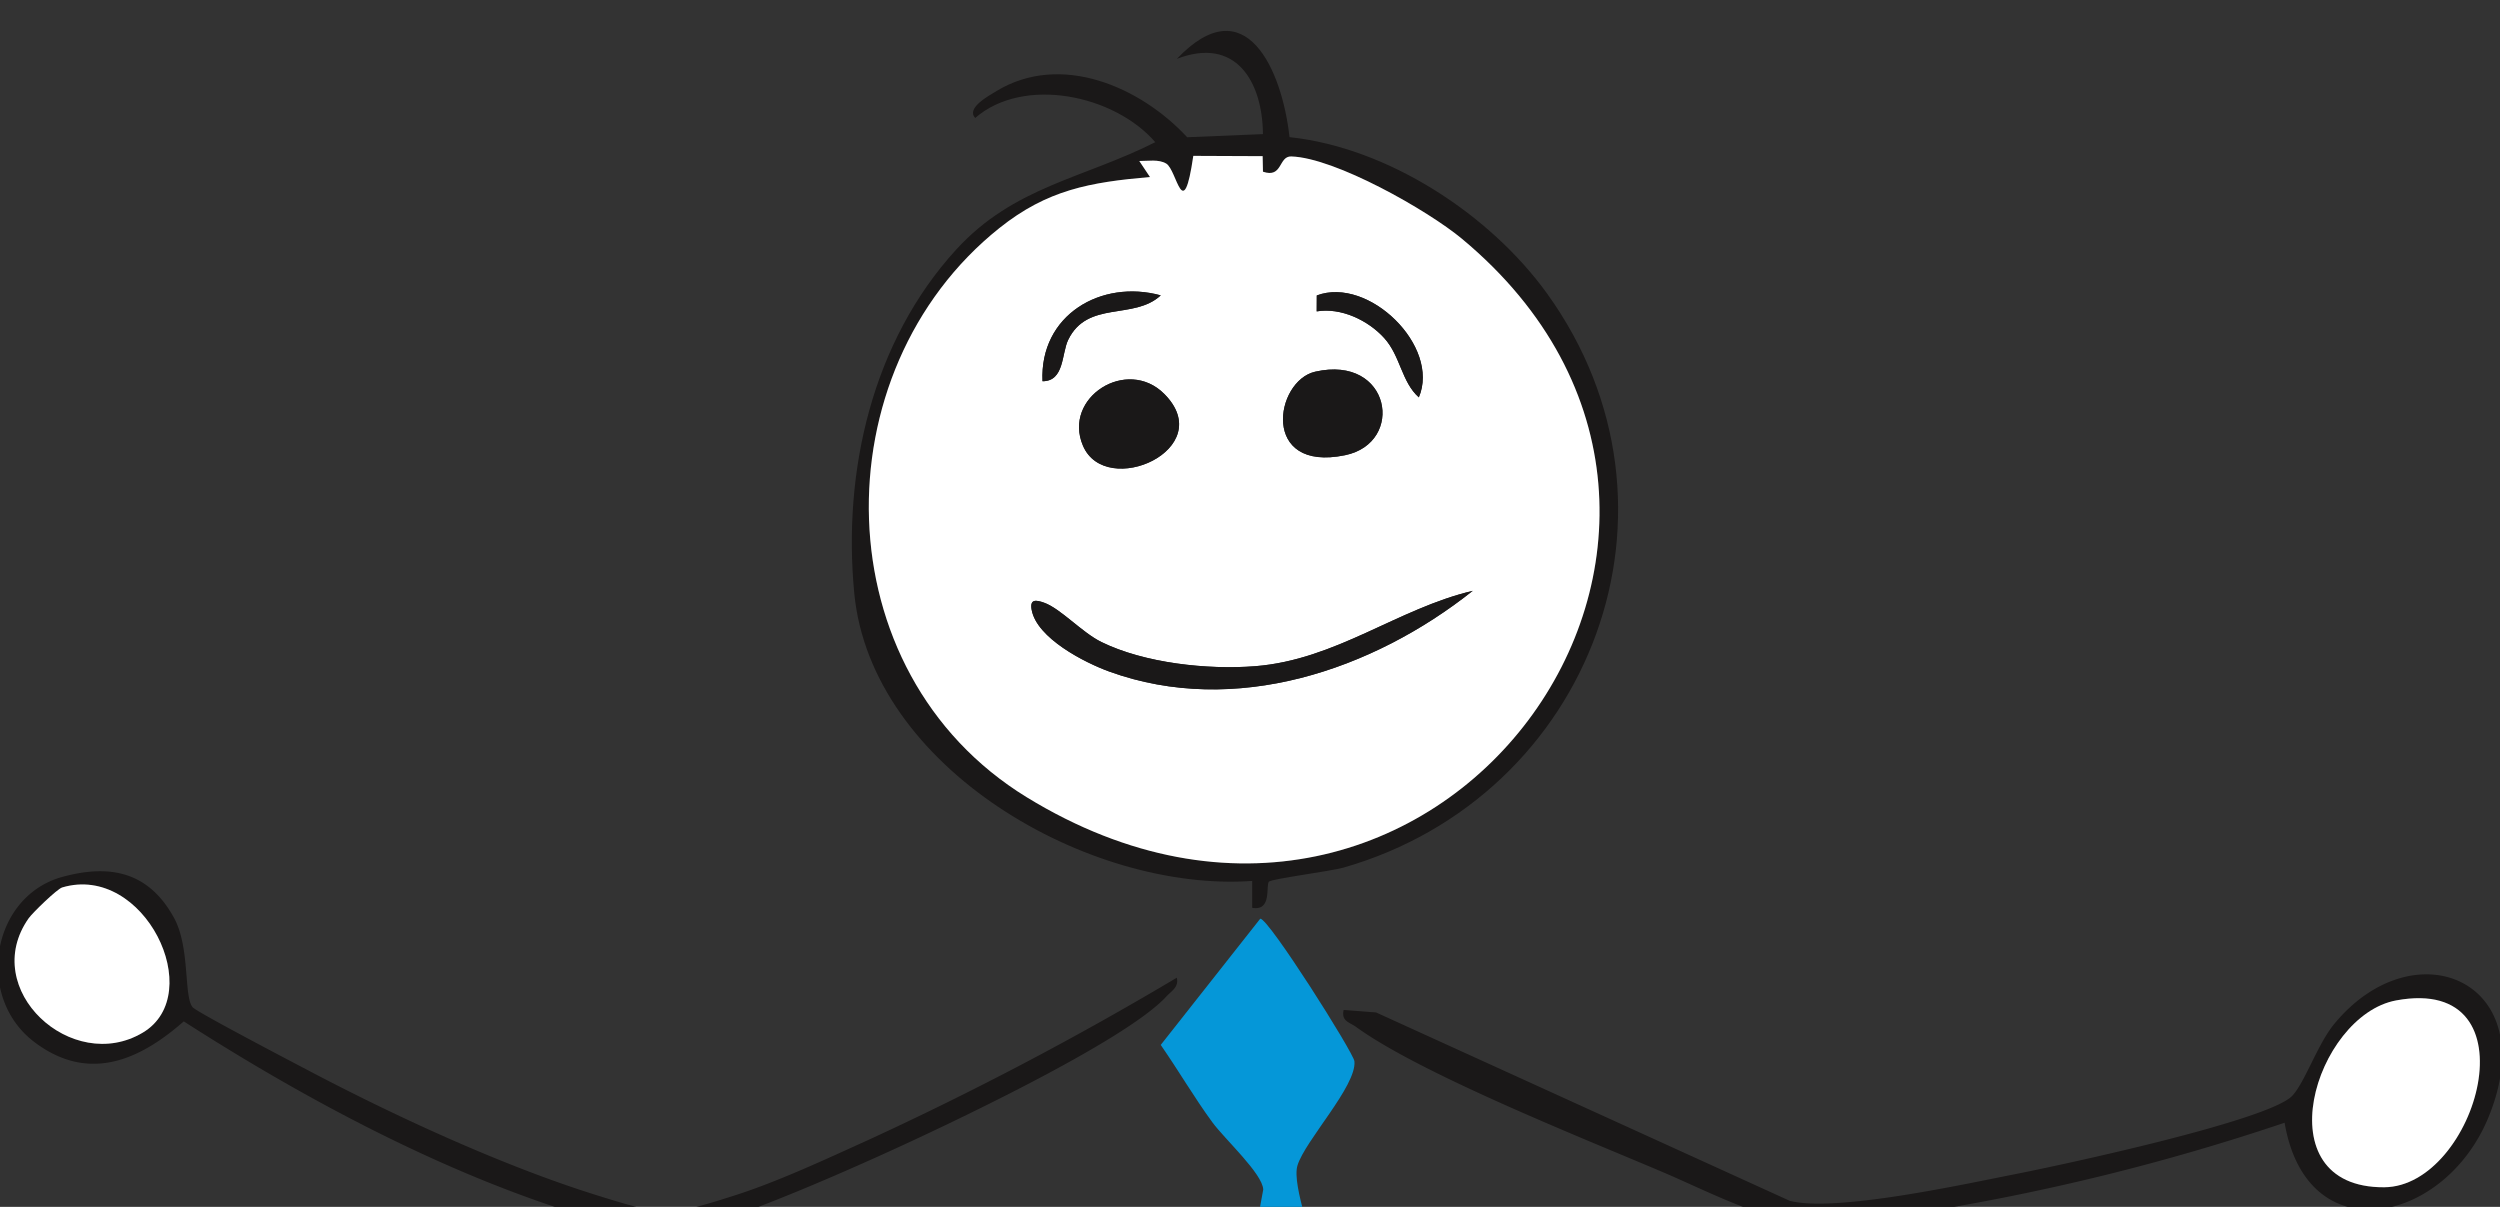 <svg xmlns="http://www.w3.org/2000/svg" xmlns:xlink="http://www.w3.org/1999/xlink" width="464" height="224" viewBox="0 0 464 224">
  <rect x="0" y="0" width="464" height="224" fill="#333333" stroke="none"/>
  <defs>
    <clipPath id="clip-path">
      <rect id="Rectangle_619" data-name="Rectangle 619" width="464" height="224" transform="translate(728 1855)" fill="#fff" stroke="#707070" stroke-width="1"/>
    </clipPath>
    <clipPath id="clip-path-2">
      <rect id="Rectangle_556" data-name="Rectangle 556" width="464.761" height="340.261" fill="none"/>
    </clipPath>
  </defs>
  <g id="Mask_Group_530" data-name="Mask Group 530" transform="translate(-728 -1855)" clip-path="url(#clip-path)">
    <g id="Group_746" data-name="Group 746" transform="translate(727.619 1860.739)">
      <g id="Group_745" data-name="Group 745" clip-path="url(#clip-path-2)">
        <path id="Path_1265" data-name="Path 1265" d="M258.736,340.261h-48.9c-.1-2.232-1-3.977-.928-6.326.262-8.578,4.29-24.693,6.212-33.769,6.02-28.445,14.65-56.417,19.717-85.116-.091-2.929-7.183-9.4-9.445-12.494-3.381-4.616-6.308-9.652-9.58-14.355l18.476-23.435c1.586-.02,17.319,24.887,17.475,26.465.453,4.557-9.2,14.751-10.577,19.366-1.092,3.652,3.322,14.973,4.286,19.762,2.861,14.208,5.13,29.35,7.138,43.727,3.049,21.839,5.753,44.162,6.13,66.175" fill="#0597d8"/>
        <path id="Path_1266" data-name="Path 1266" d="M235.9,157.891c-.641.7.613,5.543-3.111,4.857v-4.986c-30.3,2.16-70.725-20.985-73.852-53.356-2.189-22.656,3.341-46.8,18.929-63.84,10.71-11.708,23.578-13.161,36.934-19.919-7.614-8.8-24.431-12.311-33.42-4.492-1.711-1.8,2.35-4.028,3.971-5.008,11.947-7.224,26.677-.789,35.374,8.586l14.059-.582C234.7,9.364,229.726.98,218.815,5.18c12.807-13.478,19.549,2.206,20.9,14.533,18.258,1.94,37.206,14.331,47.8,29.025,28.593,39.66,8.29,93.321-37.749,106.544-2.324.667-13.382,2.09-13.858,2.609M234.726,23.245l-12.87-.055c-1.9,12.977-3,2.638-5.025,1.431-1.431-.853-3.394-.457-5-.478l1.983,2.973c-11.128.967-19.039,2.361-27.949,9.475-33.313,26.6-32.907,82.361,5.082,105.639C266.7,188.65,336.38,92.38,271.723,38.585c-6.394-5.319-23.589-15.057-31.687-15.286-2.4-.068-1.564,4.091-5.25,2.831Z" fill="#1a1818"/>
        <path id="Path_1267" data-name="Path 1267" d="M424.4,202.639a415.063,415.063,0,0,1-67.646,16.667c-5.024.775-11.81,2.037-16.684,2.269-10.284.49-21.575-5.728-31.109-9.782-14.814-6.3-44.87-18.22-56.886-26.927-1.235-.9-2.776-1.041-2.316-3.16l6.015.463,76.786,34.965c8.424,2.18,32.346-3.086,41.986-4.981,8.415-1.655,47.079-9.942,51.311-14.548,2.342-2.552,4.683-9.545,7.709-13.238,15.025-18.337,39.252-7.9,28.547,17.553-8.222,19.551-33.575,24.951-37.713.719m20.7-22.7c-15.025,2.788-24.88,34.817-2.216,34.679,17.179-.106,28.44-39.545,2.216-34.679" fill="#1a1818"/>
        <path id="Path_1268" data-name="Path 1268" d="M218.8,175.718c.386,1.784-.951,2.417-1.963,3.513-7.705,8.342-40.844,23.959-52.562,29.254-8.33,3.765-33.836,15.114-41.669,15-3.935-.059-13.85-3.454-18.109-4.847-24.215-7.915-48.674-21.107-70.01-34.811-8.414,7.395-17.806,11.341-27.734,3.832-11.064-8.368-7.993-27.028,5.2-30.646,8.994-2.466,16.138-.861,20.769,7.686,2.965,5.474,1.744,14.631,3.428,16.519.832.933,19,10.426,21.949,11.975,15.923,8.374,35.823,17.53,52.956,22.877,12.422,3.877,13.312,4.035,25.873,0,8.008-2.572,16.933-6.755,24.666-10.257a610.4,610.4,0,0,0,57.2-30.092M11.922,158.973c-.945.281-5.528,4.735-6.23,5.734-9.256,13.173,8.062,29.08,21.214,21.195,11.992-7.19.22-31.458-14.984-26.929" fill="#1a1818"/>
        <path id="Path_1269" data-name="Path 1269" d="M234.727,23.245l.06,2.885c3.686,1.26,2.848-2.9,5.25-2.831,8.1.229,25.292,9.967,31.686,15.286C336.379,92.38,266.7,188.65,190.949,142.23c-37.989-23.278-38.394-79.041-5.081-105.639,8.91-7.114,16.82-8.508,27.949-9.475l-1.984-2.974c1.605.022,3.568-.374,5,.479,2.023,1.206,3.128,11.546,5.026-1.431ZM215.818,49.08c-11.037-3.024-22.492,3.626-21.949,15.939,4.079.01,3.527-5.134,4.771-7.688,3.594-7.383,12.182-3.6,17.178-8.251m47.9,18.933c4.038-9.487-9.354-22.53-18.944-18.916l-.014,2.959c4.5-.754,9.536,1.641,12.529,4.943,3.027,3.337,3.2,8.131,6.429,11.014m-19.237-4.765c-7.517,1.7-10.172,18.745,5.549,15.5,11.207-2.312,8.507-18.691-5.549-15.5m-28.013,4.123c-6.916-6.932-18.887.65-15.093,9.6,4.24,10,25.283.611,15.093-9.6m57.242,36.555c-13.957,3.3-25.373,12.807-40.385,13.987-8.817.693-20.52-.567-28.517-4.486-3.607-1.769-7.584-6.221-10.655-7.306-1.461-.517-2.663-.716-2.3,1.3.934,5.277,9.821,9.821,14.451,11.5,23.272,8.414,48.841-.246,67.406-14.987" fill="#fff"/>
        <path id="Path_1270" data-name="Path 1270" d="M445.1,179.938c26.224-4.866,14.963,34.573-2.216,34.679-22.664.138-12.809-31.891,2.216-34.679" fill="#fff"/>
        <path id="Path_1271" data-name="Path 1271" d="M11.922,158.973c15.2-4.529,26.976,19.739,14.984,26.929-13.152,7.885-30.47-8.022-21.214-21.195.7-1,5.285-5.453,6.23-5.734" fill="#fff"/>
        <path id="Path_1272" data-name="Path 1272" d="M273.707,103.926c-18.565,14.741-44.134,23.4-67.406,14.987-4.63-1.674-13.517-6.218-14.451-11.5-.363-2.013.839-1.814,2.3-1.3,3.071,1.085,7.048,5.537,10.655,7.306,8,3.919,19.7,5.179,28.517,4.486,15.012-1.18,26.428-10.688,40.385-13.987" fill="#1a1818"/>
        <path id="Path_1273" data-name="Path 1273" d="M244.477,63.247c14.058-3.187,16.758,13.192,5.549,15.5-15.721,3.242-13.065-13.8-5.549-15.5" fill="#1a1818"/>
        <path id="Path_1274" data-name="Path 1274" d="M216.466,67.371c10.188,10.21-10.855,19.6-15.094,9.6-3.794-8.948,8.176-16.53,15.094-9.6" fill="#1a1818"/>
        <path id="Path_1275" data-name="Path 1275" d="M263.714,68.013c-3.224-2.883-3.4-7.677-6.428-11.014-2.994-3.3-8.026-5.7-12.53-4.943l.015-2.959c9.59-3.614,22.981,9.429,18.943,18.916" fill="#1a1818"/>
        <path id="Path_1276" data-name="Path 1276" d="M215.818,49.08c-5,4.65-13.584.868-17.178,8.251-1.244,2.554-.692,7.7-4.771,7.688-.543-12.313,10.912-18.962,21.949-15.939" fill="#1a1818"/>
      </g>
    </g>
  </g>
</svg>
